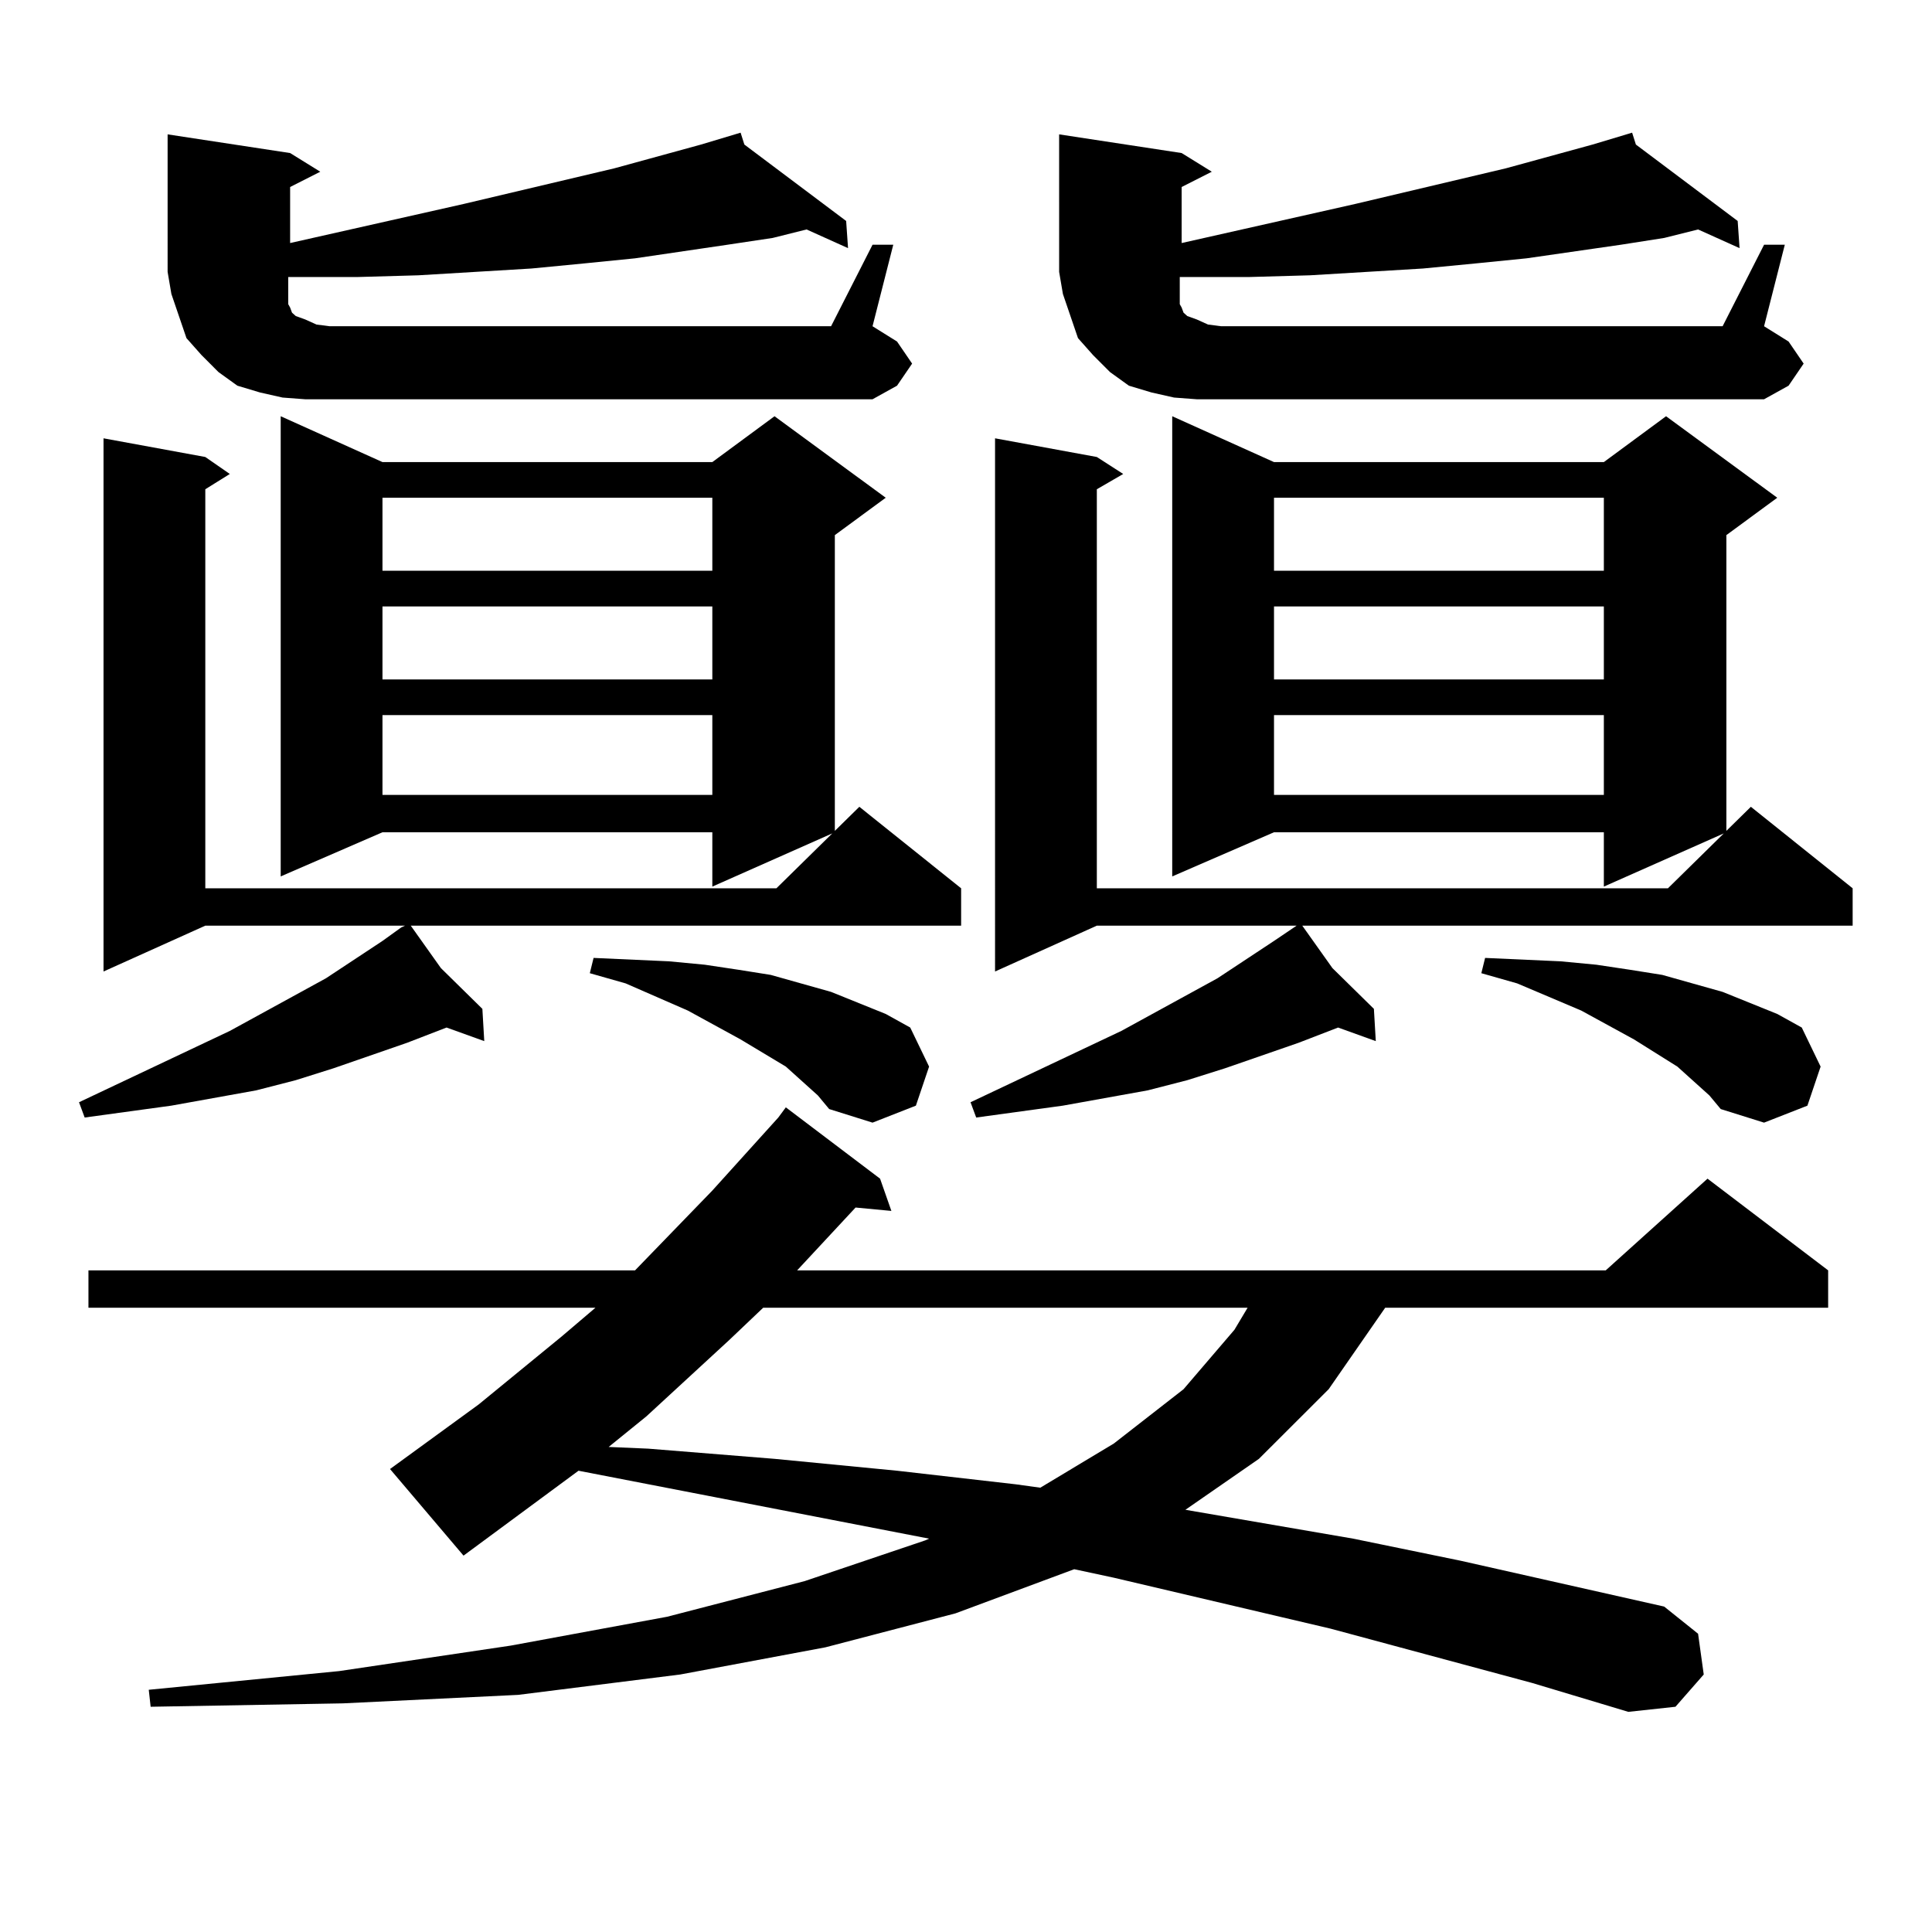 <?xml version="1.0" encoding="utf-8"?>
<!-- Generator: Adobe Illustrator 16.0.0, SVG Export Plug-In . SVG Version: 6.00 Build 0)  -->
<!DOCTYPE svg PUBLIC "-//W3C//DTD SVG 1.1//EN" "http://www.w3.org/Graphics/SVG/1.1/DTD/svg11.dtd">
<svg version="1.1" id="图层_1" xmlns="http://www.w3.org/2000/svg" xmlns:xlink="http://www.w3.org/1999/xlink" x="0px" y="0px"
	 width="1000px" height="1000px" viewBox="0 0 1000 1000" enable-background="new 0 0 1000 1000" xml:space="preserve">
<path d="M106.266,236.539l12.683,8.789l-12.683,7.91v206.543h295.603l42.926-42.188l52.682,42.188v19.336H212.604l15.609,21.973
	l21.463,21.094l0.976,16.699l-19.512-7.031l-20.487,7.91l-38.048,13.184l-19.512,6.152l-20.487,5.273l-43.901,7.91l-44.877,6.152
	l-2.927-7.91l78.047-36.914l49.755-27.246l29.268-19.336l9.756-7.031h-0.976h0.976l1.951-0.879H106.266l-52.682,23.73V226.871
	L106.266,236.539z M793.078,871.109L688.69,842.984l-112.192-26.367l-20.487-4.395l-61.462,22.852l-67.315,17.578l-75.12,14.063
	l-83.9,10.547l-90.729,4.395l-99.51,1.758l-0.976-8.789l98.534-9.668l88.778-13.184l80.974-14.941l71.218-18.457l62.438-21.094
	l1.951-0.879l-181.459-35.156l-59.511,43.945l-38.048-44.824l45.853-33.398l42.926-35.156l17.561-14.941H45.779v-19.336h282.92
	l39.999-41.309l34.146-37.793l3.902-5.273l48.779,36.914l5.854,16.699l-18.536-1.758l-30.243,32.52h418.526l52.682-47.461
	l62.438,47.461v19.336H716.982l-29.268,42.188l-36.097,36.035l-38.048,26.367l86.827,14.941l55.608,11.426l105.363,23.73
	l17.561,14.063l2.927,21.094l-14.634,16.699l-24.39,2.637L793.078,871.109z M149.191,143.375v7.91v3.516v2.637l0.976,1.758
	l0.976,2.637l1.951,1.758l4.878,1.758l5.854,2.637l6.829,0.879H430.16l21.463-42.188h10.731l-10.731,42.188l12.683,7.91
	l7.805,11.426l-7.805,11.426l-12.683,7.031H157.972l-11.707-0.879l-11.707-2.637l-11.707-3.516l-9.756-7.031l-8.78-8.789
	l-7.805-8.789l-3.902-11.426l-3.902-11.426l-1.951-11.426V69.547l63.413,9.668l15.609,9.668l-15.609,7.91v29.004l89.754-20.215
	l78.047-18.457l44.877-12.305l20.487-6.152l1.951,6.152l52.682,39.551l0.976,14.063l-21.463-9.668l-17.561,4.395l-23.414,3.516
	l-47.804,7.031l-26.341,2.637l-27.316,2.637l-58.535,3.516l-31.219,0.879h-32.194H149.191z M458.452,257.633l-26.341,19.336v153.809
	l-63.413,28.125v-28.125H197.971l-52.682,22.852V215.445l52.682,23.73h170.728l32.194-23.73L458.452,257.633z M197.971,257.633
	v37.793h170.728v-37.793H197.971z M197.971,313.883v37.793h170.728v-37.793H197.971z M197.971,370.133v41.309h170.728v-41.309
	H197.971z M423.331,567.008l-16.585-14.941l-23.414-14.063l-27.316-14.941L323.821,509l-18.536-5.273l1.951-7.91l19.512,0.879
	l19.512,0.879l18.536,1.758l17.561,2.637l16.585,2.637l31.219,8.789l28.292,11.426l12.683,7.031l9.756,20.215l-6.829,20.215
	l-22.438,8.789l-22.438-7.031L423.331,567.008z M395.039,676.871l-17.561,16.699l-42.926,39.551l-19.512,15.82l20.487,0.879
	l65.364,5.273l63.413,6.152l61.462,7.031l12.683,1.758l38.048-22.852l36.097-28.125l26.341-30.762l6.829-11.426H395.039z
	 M567.718,236.539l13.658,8.789l-13.658,7.91v206.543H863.32l42.926-42.188l52.682,42.188v19.336H674.057l15.609,21.973
	l21.463,21.094l0.976,16.699l-19.512-7.031l-20.487,7.91l-38.048,13.184l-19.512,6.152l-20.487,5.273l-43.901,7.91l-44.877,6.152
	l-2.927-7.91l78.047-36.914l49.755-27.246l29.268-19.336l11.707-7.91H567.718l-52.682,23.73V226.871L567.718,236.539z
	 M610.644,143.375v7.91v3.516v2.637l0.976,1.758l0.976,2.637l1.951,1.758l4.878,1.758l5.854,2.637l6.829,0.879h259.506
	l21.463-42.188h10.731l-10.731,42.188l12.683,7.91l7.805,11.426l-7.805,11.426l-12.683,7.031H619.424l-11.707-0.879l-11.707-2.637
	l-11.707-3.516l-9.756-7.031l-8.78-8.789l-7.805-8.789l-3.902-11.426l-3.902-11.426l-1.951-11.426V69.547l63.413,9.668l15.609,9.668
	l-15.609,7.91v29.004l89.754-20.215l78.047-18.457l44.877-12.305l20.487-6.152l1.951,6.152l52.682,39.551l0.976,14.063
	l-21.463-9.668l-17.561,4.395l-22.438,3.516l-48.779,7.031l-26.341,2.637l-27.316,2.637l-58.535,3.516l-31.219,0.879h-32.194
	H610.644z M919.904,257.633l-26.341,19.336v153.809l-63.413,28.125v-28.125H659.423l-52.682,22.852V215.445l52.682,23.73H830.15
	l32.194-23.73L919.904,257.633z M659.423,257.633v37.793H830.15v-37.793H659.423z M659.423,313.883v37.793H830.15v-37.793H659.423z
	 M659.423,370.133v41.309H830.15v-41.309H659.423z M884.783,567.008l-16.585-14.941l-22.438-14.063l-27.316-14.941L785.273,509
	l-18.536-5.273l1.951-7.91l19.512,0.879l19.512,0.879l18.536,1.758l17.561,2.637l16.585,2.637l31.219,8.789l28.292,11.426
	l12.683,7.031l9.756,20.215l-6.829,20.215l-22.438,8.789l-22.438-7.031L884.783,567.008z"/>
</svg>
